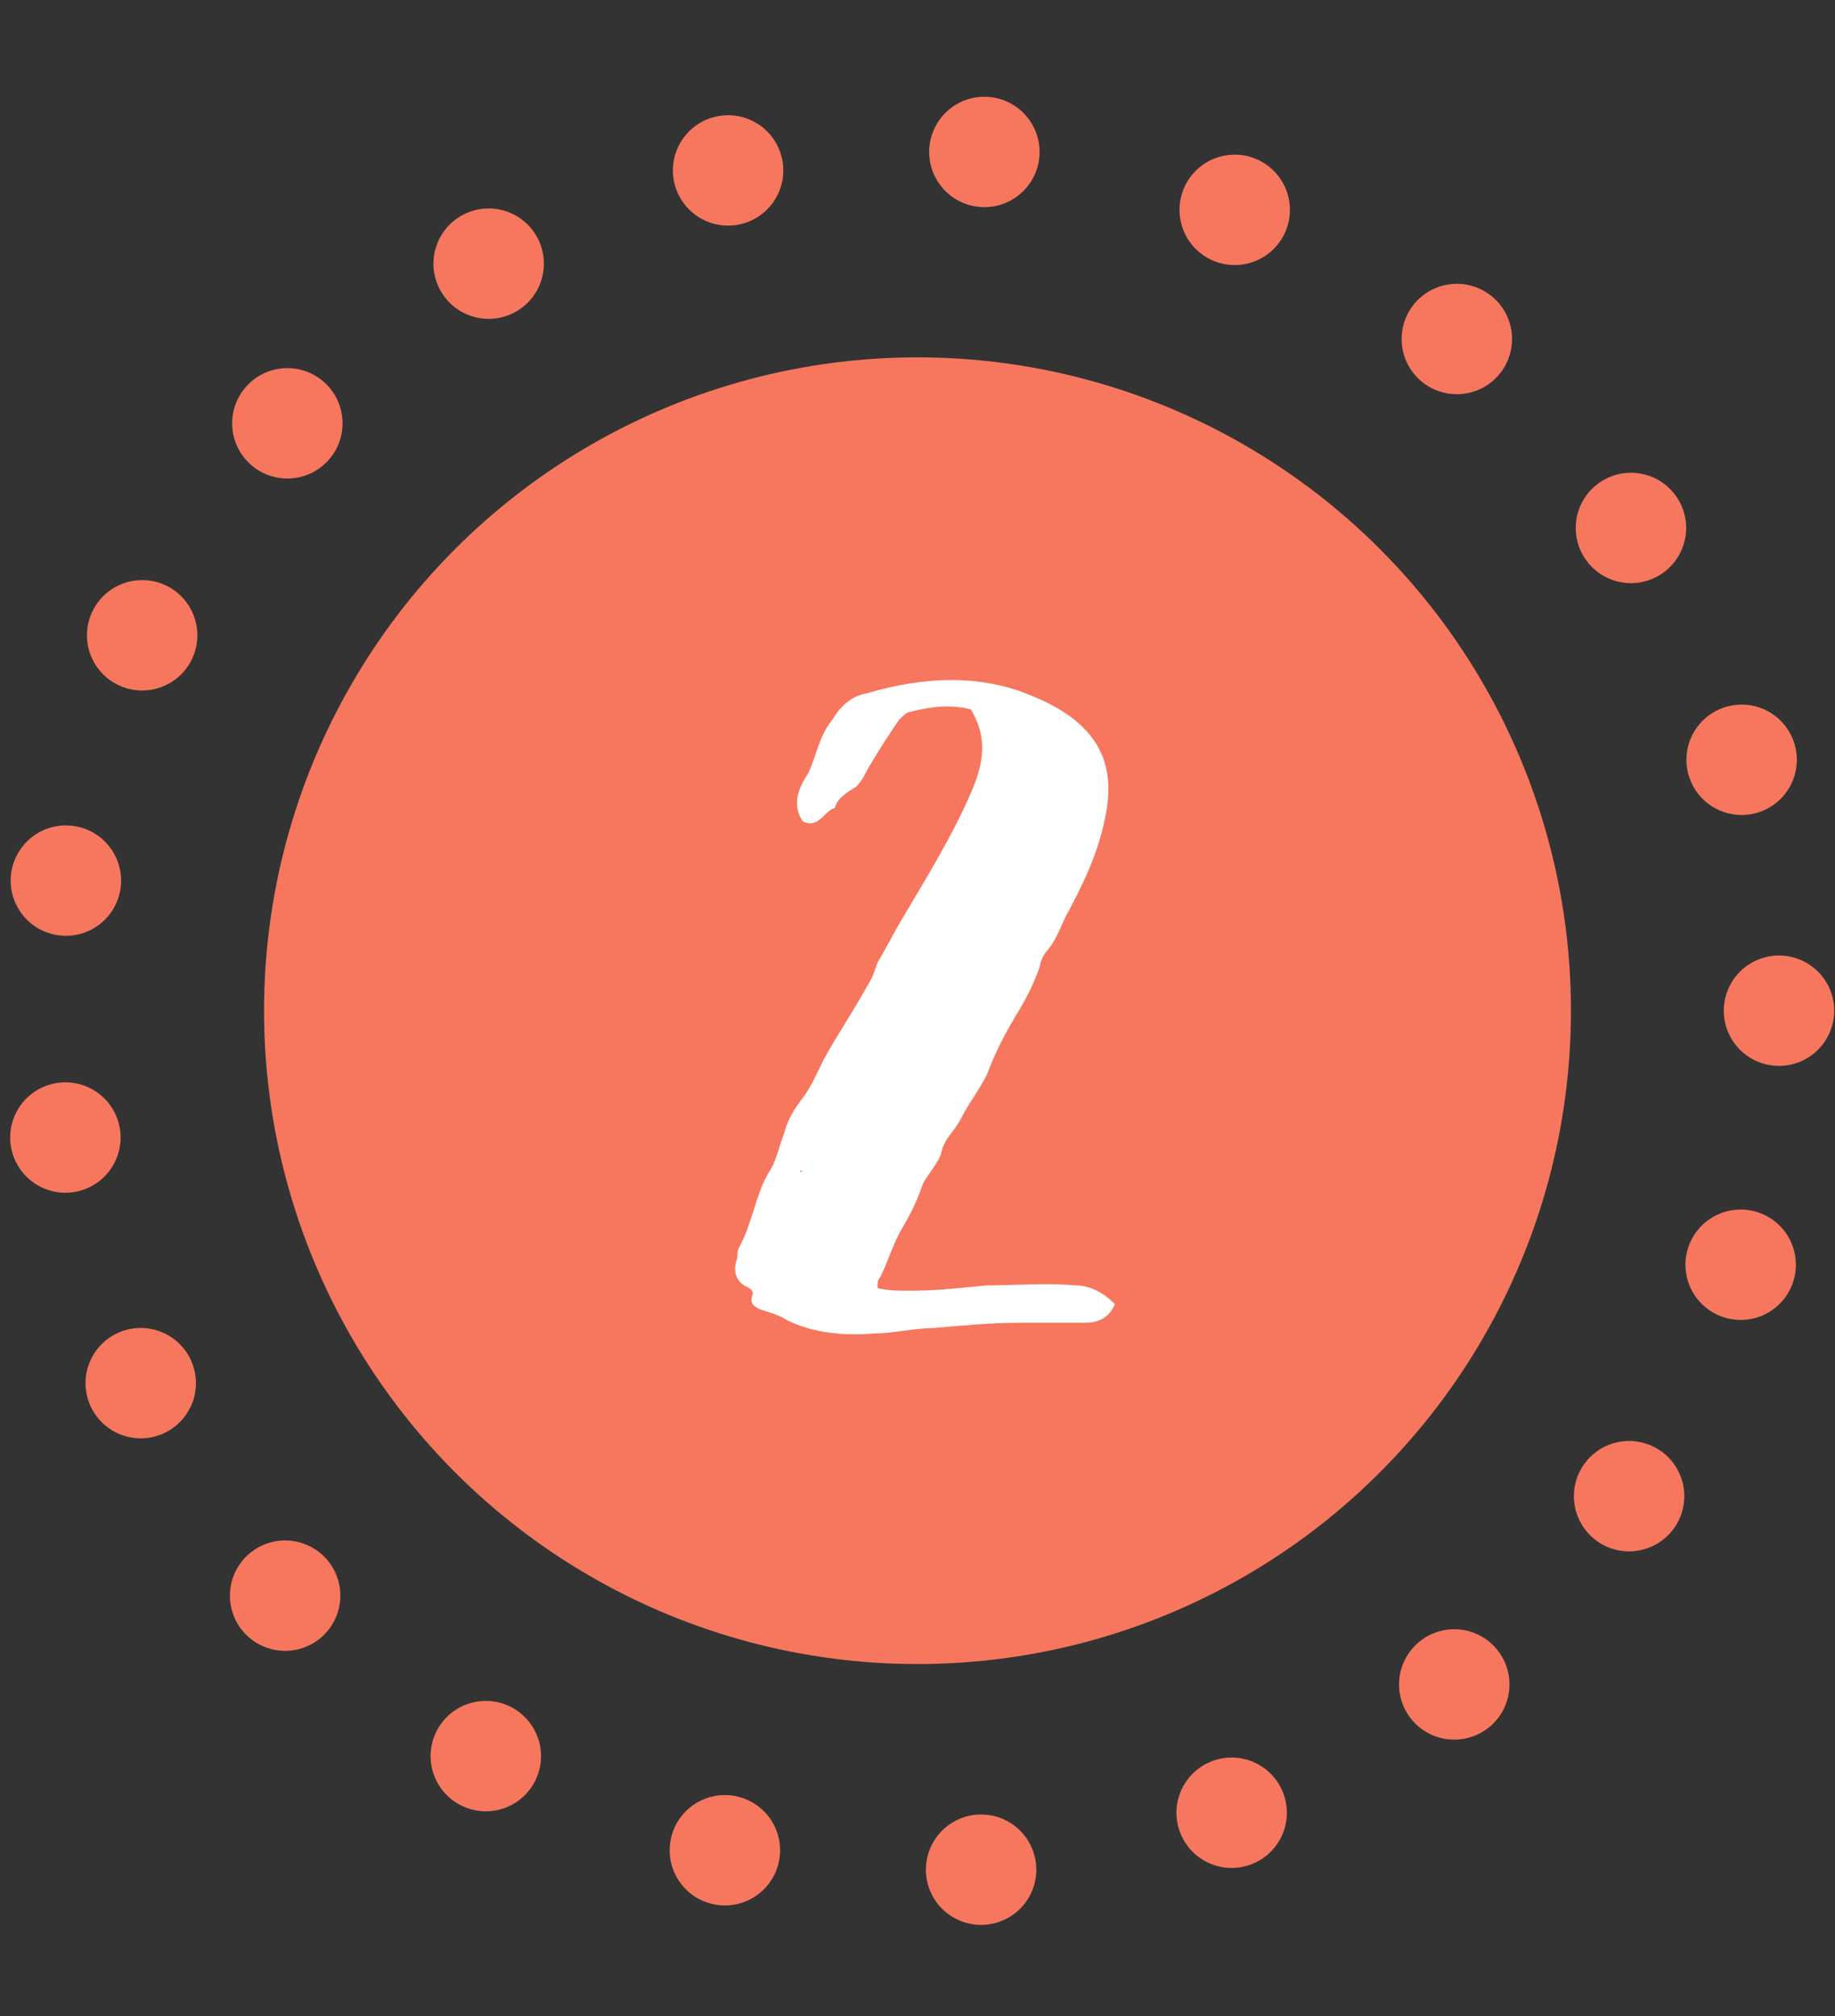 <?xml version="1.0" encoding="utf-8"?>
<!-- Generator: Adobe Illustrator 24.0.1, SVG Export Plug-In . SVG Version: 6.00 Build 0)  -->
<svg version="1.1" id="Calque_1" xmlns="http://www.w3.org/2000/svg" xmlns:xlink="http://www.w3.org/1999/xlink" x="0px" y="0px"
	 viewBox="0 0 68.8 75.6" style="enable-background:new 0 0 68.8 75.6;" xml:space="preserve">
<rect x="0" y="0" width="68.8" height="75.6" fill="#333333" stroke="none"/>
<style type="text/css">
	.st0{fill:#F6775E;}
	.st1{fill:none;stroke:#F6775E;stroke-width:4.14;stroke-linecap:round;stroke-linejoin:round;stroke-dasharray:0,9.67;}
	.st2{enable-background:new    ;}
	.st3{fill:#FFFFFF;}
</style>
<title>ins-2</title>
<g id="Calque_2_1_">
	<g id="page-inscription">
		<circle class="st0" cx="34.4" cy="37.9" r="24.5"/>
		<circle class="st1" cx="34.4" cy="37.9" r="32.3"/>
		<g class="st2">
			<path class="st3" d="M31.2,27c0.3-0.5,0.7-0.9,1.3-1c1-0.3,2.1-0.5,3.2-0.5c1,0,2.1,0.2,3,0.6c0.5,0.2,1.1,0.5,1.6,0.9
				c1.1,0.9,1.4,2,1.2,3.3c-0.2,1.3-0.7,2.5-1.4,3.8c-0.3,0.5-0.4,1-0.8,1.5C39.2,35.7,39,36,39,36.2c-0.2,0.6-0.5,1.2-0.8,1.7
				c-0.5,0.8-0.9,1.6-1.2,2.4c-0.3,0.6-0.7,1.1-1,1.7c-0.2,0.4-0.6,0.7-0.7,1.2c-0.1,0.4-0.5,0.8-0.7,1.2c-0.2,0.6-0.5,1.2-0.8,1.7
				s-0.5,1.2-0.8,1.8c-0.1,0.1-0.1,0.2-0.1,0.4c0.4,0.1,0.8,0.1,1.2,0.1c1,0,1.9-0.1,2.9-0.2c1.1,0,2.2-0.1,3.3,0
				c0.6,0,1.1,0.3,1.5,0.7c-0.2,0.5-0.6,0.7-1.1,0.7c-0.8,0-1.6,0-2.4,0c-1.1,0-2.2,0.1-3.3,0.2c-0.7,0-1.5,0.2-2.2,0.2
				c-1.1,0.1-2.3,0-3.3-0.5c-0.3-0.2-0.7-0.3-1-0.4c-0.2-0.1-0.4-0.2-0.3-0.5c0.1-0.2-0.1-0.3-0.3-0.4c-0.3-0.2-0.4-0.5-0.3-0.9
				c0.1-0.2,0-0.3,0.1-0.5c0.5-0.9,0.6-1.9,1.1-2.8c0.3-0.4,0.4-1,0.6-1.5c0.1-0.4,0.3-0.8,0.6-1.2c0.4-0.5,0.6-1,0.9-1.6
				c0.5-0.9,1.1-1.8,1.6-2.7c0.2-0.3,0.3-0.6,0.4-0.9c0.3-0.5,0.6-1.1,0.9-1.6c1-1.7,2-3.3,2.7-5c0.4-1,0.5-1.9-0.1-2.9
				c-0.8-0.2-1.5-0.1-2.3,0.1c-0.1,0-0.3,0.2-0.4,0.3c-0.4,0.6-0.8,1.2-1.2,1.9c-0.1,0.2-0.2,0.4-0.4,0.6c-0.3,0.2-0.7,0.4-0.8,0.8
				c-0.4,0.1-0.6,0.8-1.2,0.5c-0.4-0.6-0.2-1.2,0.2-1.8c0,0.1,0,0.2,0,0.1c0,0.1,0,0,0-0.1C30.6,28.4,30.7,27.6,31.2,27z M30.1,43.9
				c0,0-0.1,0-0.1,0C30,43.9,30,44,30.1,43.9C30.1,44,30.1,44,30.1,43.9z"/>
		</g>
	</g>
</g>
</svg>
